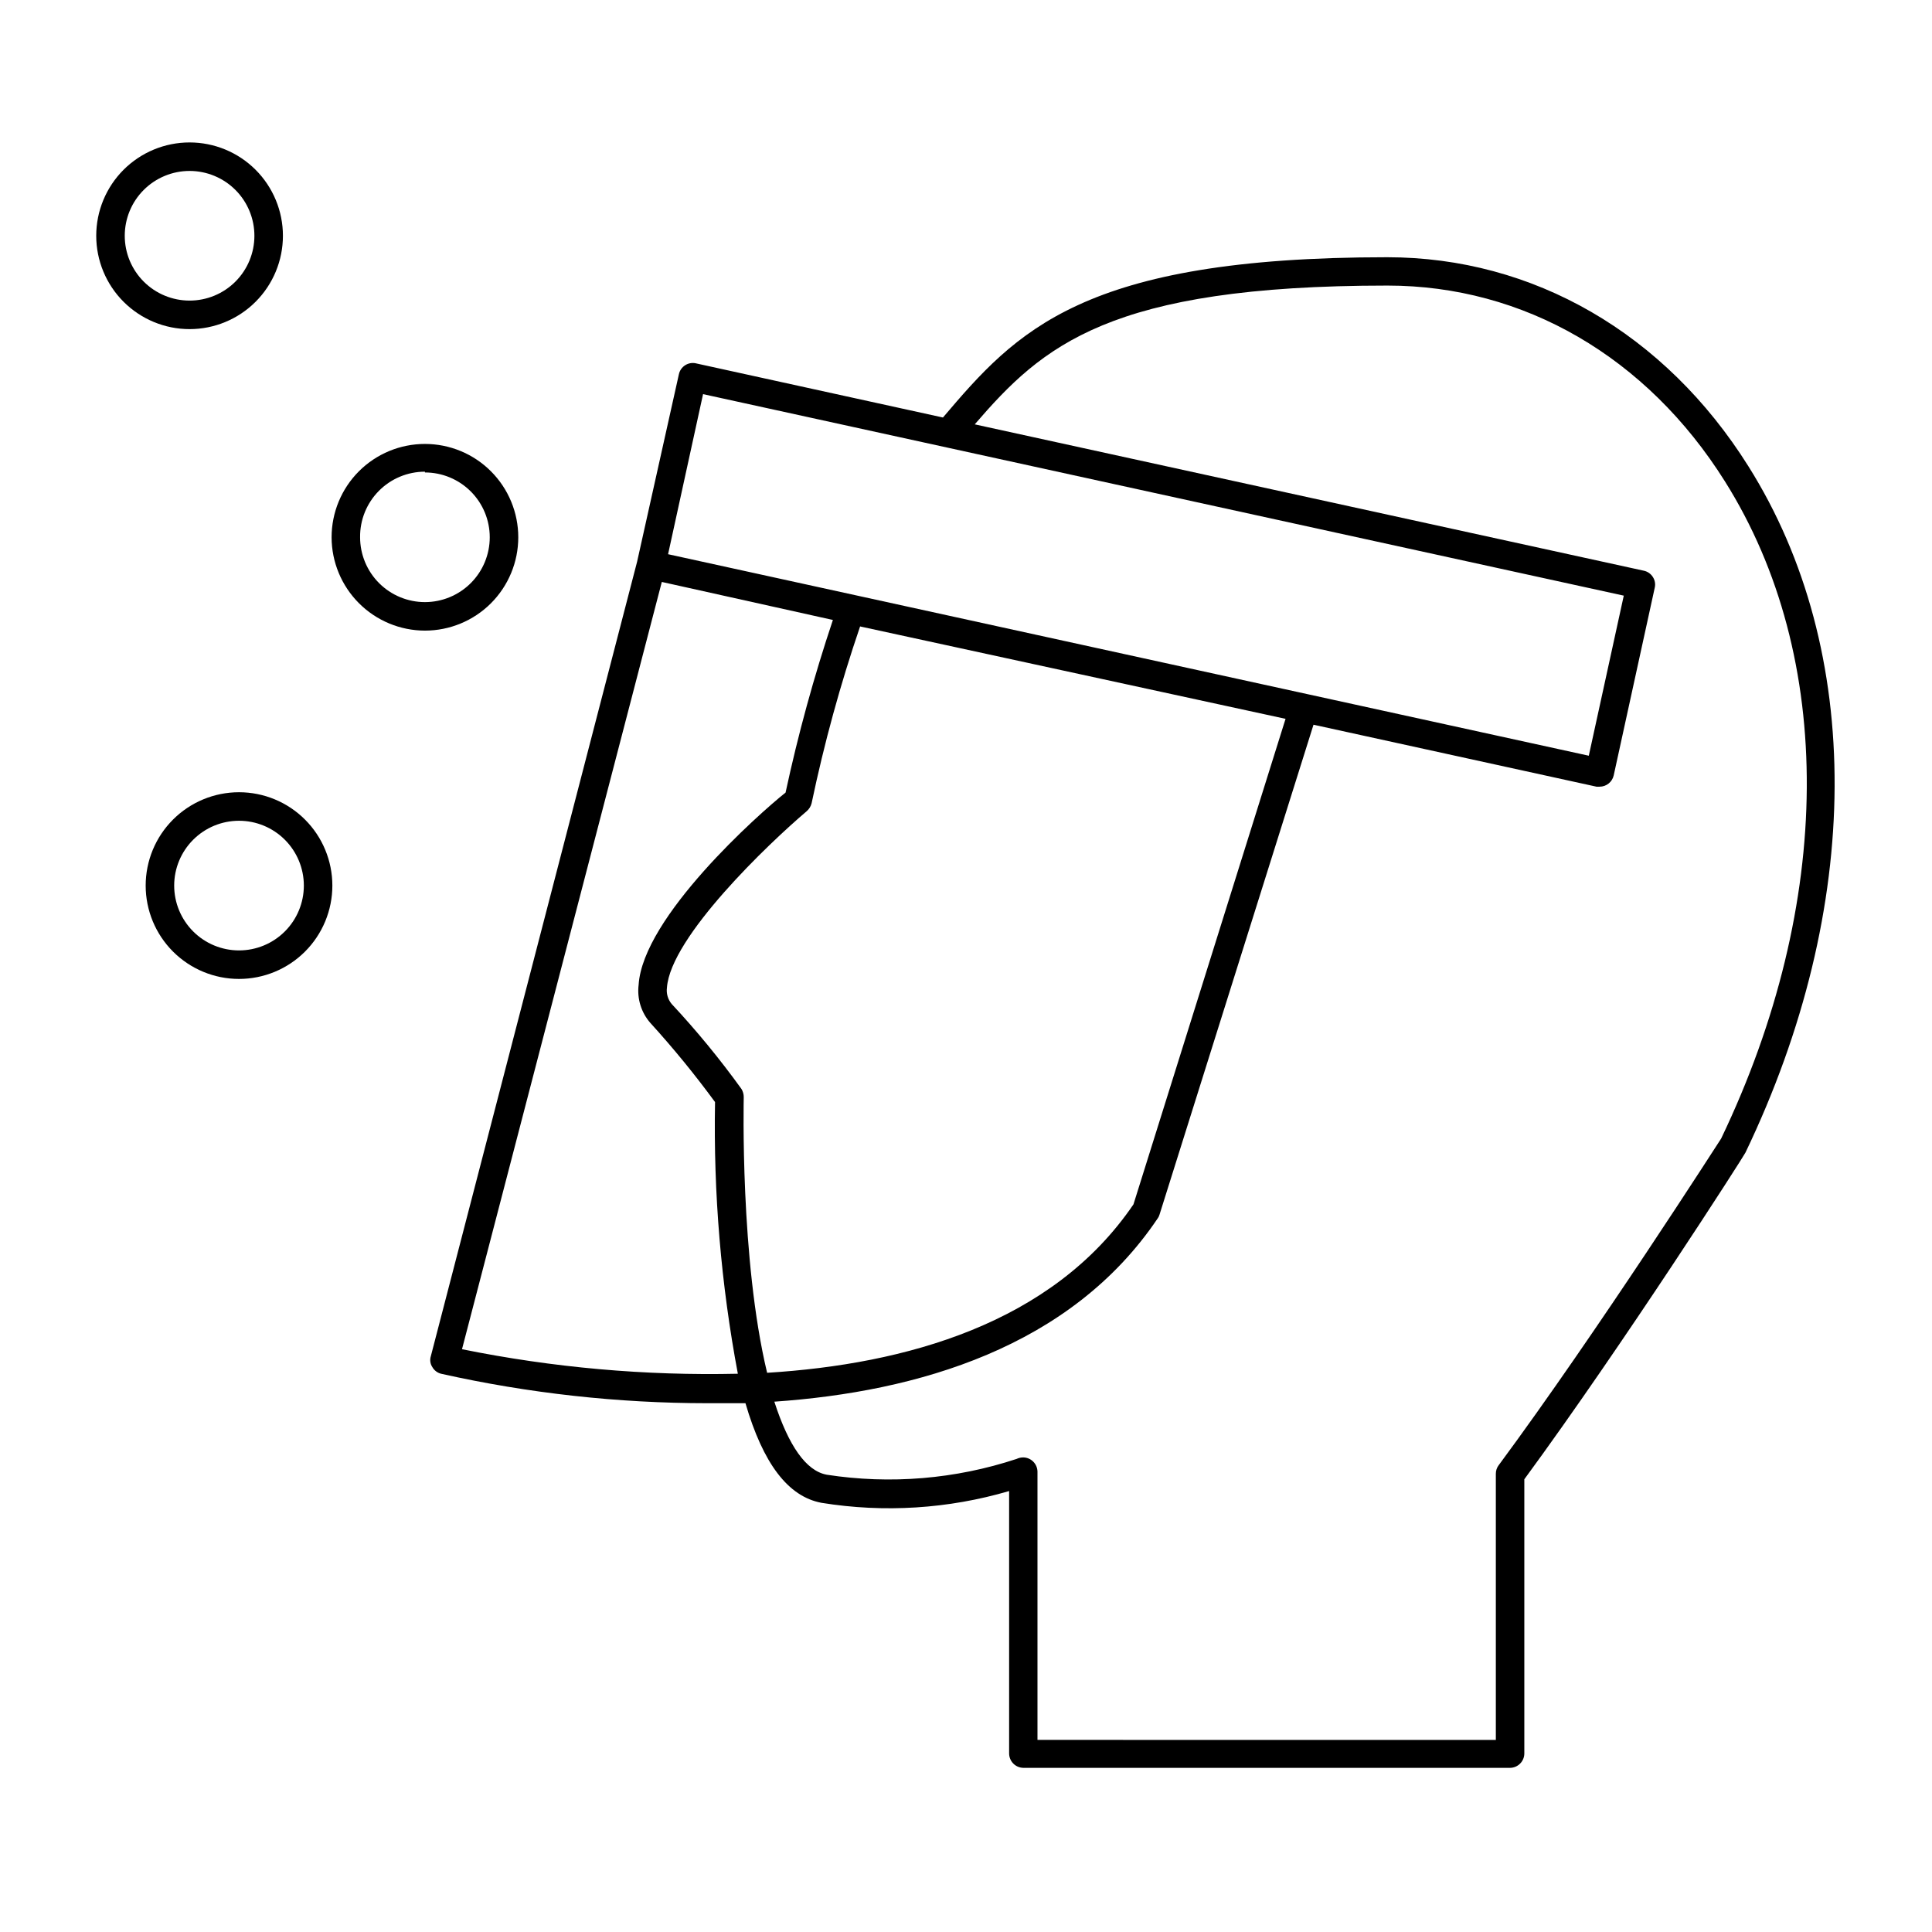 <?xml version="1.0" encoding="UTF-8"?>
<!-- The Best Svg Icon site in the world: iconSvg.co, Visit us! https://iconsvg.co -->
<svg fill="#000000" width="800px" height="800px" version="1.1" viewBox="144 144 512 512" xmlns="http://www.w3.org/2000/svg">
 <g>
  <path d="m415.11 612.5h129.07c2.078-0.027 3.754-1.703 3.781-3.777v-72.699c26.246-35.77 58.188-85.648 58.59-86.555 31.234-65.043 31.539-133.05 0.805-181.88-22.117-35.266-57.082-55.418-95.723-55.418-80.863 0-98.293 19.598-117.74 42.473l-65.496-14.359 0.004-0.004c-2.027-0.434-4.031 0.848-4.484 2.875l-11.082 49.723-54.664 210.54c-0.305 0.969-0.156 2.023 0.402 2.871 0.496 0.883 1.336 1.52 2.32 1.766 23.168 5.184 46.84 7.801 70.582 7.809h10.078c4.684 16.02 11.285 24.738 20.152 26.398 16.598 2.68 33.59 1.613 49.723-3.121v69.574c0.027 2.039 1.645 3.699 3.68 3.777zm-84.793-364.05 244 53.402-9.27 42.422-244-53.402zm-63.883 253.11 52.953-203.34 45.344 10.078-0.004-0.004c-5.027 15.004-9.215 30.277-12.543 45.746-7.106 5.644-37.836 33-38.945 50.984-0.441 3.652 0.695 7.316 3.125 10.078 6.074 6.676 11.793 13.672 17.129 20.957-0.445 24.141 1.582 48.266 6.047 71.996-24.535 0.555-49.055-1.625-73.105-6.5zm74.664-66.805c0.008-0.766-0.199-1.516-0.602-2.168-5.684-7.887-11.859-15.41-18.492-22.52-1.008-1.203-1.465-2.773-1.258-4.332 0.957-13.453 27.055-38.289 37.031-46.754h-0.004c0.648-0.551 1.105-1.293 1.312-2.117 3.324-15.863 7.613-31.512 12.848-46.852l112.75 24.484-40.305 128.67c-21.512 31.641-60.457 42.371-97.086 44.637-7.203-30.027-6.195-72.547-6.195-73.051zm21.965 100.05c-5.441-1.008-10.078-7.656-13.855-19.348 37.887-2.621 78.594-14.359 101.62-48.617l0.004 0.004c0.203-0.293 0.355-0.617 0.453-0.957l40.809-129.83 75.016 16.426h0.805l0.004-0.004c1.785 0 3.328-1.234 3.727-2.973l10.883-49.777v0.004c0.223-0.973 0.039-1.988-0.504-2.824-0.535-0.844-1.387-1.445-2.367-1.66l-177.34-38.793c17.984-20.859 35.621-36.777 109.38-36.777 36.125 0 68.719 18.895 89.426 51.891 29.32 46.602 28.867 111.85-1.008 174.17-0.352 0.504-32.746 51.137-58.945 86.555h-0.004c-0.492 0.652-0.758 1.445-0.754 2.266v70.535l-121.47-0.004v-71.086c-0.027-2.074-1.703-3.75-3.777-3.777-0.609 0-1.215 0.141-1.766 0.402-16.207 5.356-33.457 6.789-50.328 4.18z"/>
  <path d="m194.24 231.22c6.562 0 12.852-2.606 17.492-7.246 4.641-4.637 7.246-10.93 7.246-17.492 0-6.559-2.606-12.852-7.246-17.492-4.641-4.637-10.93-7.242-17.492-7.242-6.559 0-12.852 2.606-17.492 7.242-4.637 4.641-7.246 10.934-7.246 17.492 0 6.562 2.609 12.855 7.246 17.492 4.641 4.641 10.934 7.246 17.492 7.246zm0-41.918c4.559 0 8.926 1.812 12.148 5.031 3.223 3.223 5.031 7.594 5.031 12.148 0 4.559-1.809 8.926-5.031 12.148-3.223 3.223-7.59 5.031-12.148 5.031-4.555 0-8.926-1.809-12.148-5.031-3.223-3.223-5.031-7.59-5.031-12.148 0-4.555 1.809-8.926 5.031-12.148 3.223-3.219 7.594-5.031 12.148-5.031z"/>
  <path d="m256.61 311.12c6.562 0 12.855-2.606 17.492-7.242 4.641-4.641 7.246-10.934 7.246-17.492 0-6.562-2.606-12.855-7.246-17.492-4.637-4.641-10.93-7.246-17.492-7.246-6.559 0-12.852 2.606-17.492 7.246-4.637 4.637-7.242 10.93-7.242 17.492 0.012 6.555 2.621 12.84 7.258 17.477 4.637 4.637 10.922 7.246 17.477 7.258zm0-41.918v0.004c4.559 0 8.926 1.809 12.148 5.031 3.223 3.223 5.031 7.59 5.031 12.148 0 4.555-1.809 8.926-5.031 12.148-3.223 3.219-7.59 5.031-12.148 5.031-4.555 0-8.926-1.812-12.148-5.031-3.219-3.223-5.031-7.594-5.031-12.148-0.055-4.594 1.734-9.016 4.961-12.281 3.227-3.266 7.629-5.102 12.219-5.102z"/>
  <path d="m207.34 353.95c-6.559 0-12.852 2.606-17.488 7.246-4.641 4.641-7.246 10.93-7.246 17.492 0 6.559 2.606 12.852 7.246 17.492 4.637 4.637 10.93 7.246 17.488 7.246 6.562 0 12.855-2.609 17.492-7.246 4.641-4.641 7.246-10.934 7.246-17.492 0-6.562-2.606-12.852-7.246-17.492-4.637-4.641-10.93-7.246-17.492-7.246zm0 41.918c-4.555 0-8.926-1.809-12.145-5.031-3.223-3.223-5.035-7.594-5.035-12.148s1.812-8.926 5.035-12.148c3.219-3.223 7.59-5.031 12.145-5.031 4.559 0 8.93 1.809 12.148 5.031 3.223 3.223 5.035 7.594 5.035 12.148s-1.812 8.926-5.035 12.148c-3.219 3.223-7.59 5.031-12.148 5.031z"/>
 </g>
</svg>